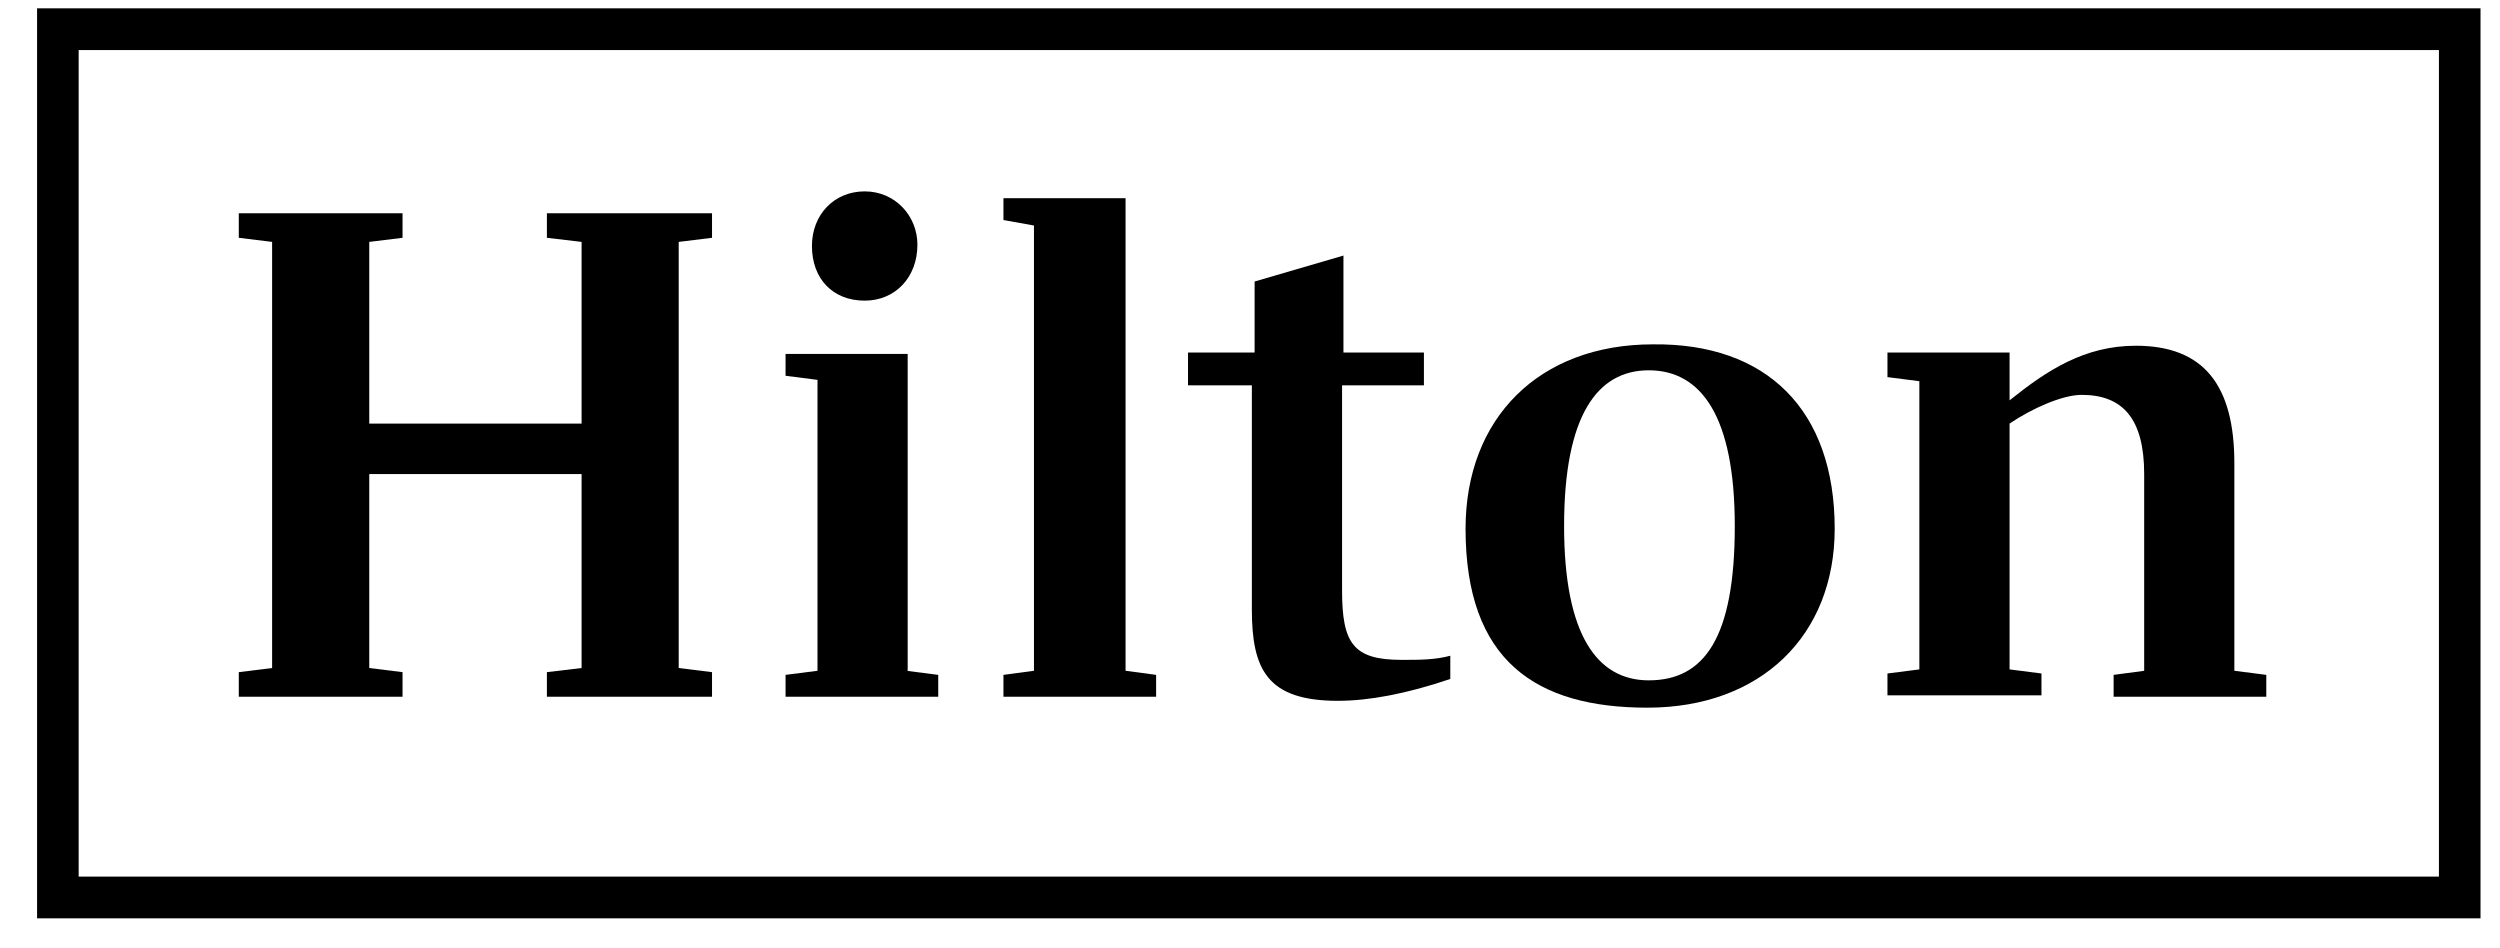 <?xml version="1.0" encoding="utf-8"?>
<svg xmlns="http://www.w3.org/2000/svg" width="58" height="22" viewBox="0 0 58 22" fill="none">
<g clip-path="url(#clip0_7753_18198)">
<path d="M56.583 1.162V20.337H1.825V1.162H56.583ZM57.548 0.194H0.86V21.305H57.548V0.194Z" fill="black"/>
<path d="M15.746 5.612V15.498L16.519 15.594V16.164H12.688V15.594L13.493 15.498V10.999H8.567V15.498L9.339 15.594V16.164H5.54V15.594L6.313 15.498V5.612L5.54 5.517V4.947H9.339V5.517L8.567 5.612V9.827H13.493V5.612L12.688 5.517V4.947H16.519V5.517L15.746 5.612Z" fill="black"/>
<path d="M21.284 5.676C21.284 6.436 20.769 6.975 20.061 6.975C19.32 6.975 18.837 6.468 18.837 5.707C18.837 4.979 19.352 4.44 20.061 4.44C20.769 4.44 21.284 5.01 21.284 5.676ZM21.026 15.562L21.767 15.657V16.164H18.225V15.657L18.966 15.562V8.813L18.225 8.718V8.211H21.058V15.562H21.026Z" fill="black"/>
<path d="M23.28 15.657L23.988 15.562V5.232L23.28 5.105V4.598H26.113V15.562L26.822 15.657V16.164H23.28V15.657Z" fill="black"/>
<path d="M31.136 8.179H33.035V8.939H31.136V13.693C31.136 14.928 31.393 15.309 32.52 15.309C32.939 15.309 33.293 15.309 33.647 15.213V15.752C32.617 16.101 31.747 16.259 31.039 16.259C29.397 16.259 29.043 15.53 29.043 14.136V8.939H27.562V8.179H29.107V6.531L31.168 5.929V8.179H31.136Z" fill="black"/>
<path d="M40.247 12.203C40.247 9.668 39.474 8.591 38.251 8.591C37.059 8.591 36.287 9.637 36.287 12.203C36.287 14.738 37.059 15.784 38.251 15.784C39.539 15.784 40.247 14.802 40.247 12.203ZM42.565 12.267C42.565 14.738 40.859 16.418 38.219 16.418C35.643 16.418 34.001 15.34 34.001 12.267C34.001 9.7 35.707 7.989 38.347 7.989C40.987 7.957 42.565 9.51 42.565 12.267Z" fill="black"/>
<path d="M52.578 15.657V16.164H49.036V15.657L49.745 15.562V10.999C49.745 9.732 49.262 9.161 48.296 9.161C47.845 9.161 47.137 9.478 46.622 9.827V15.53L47.362 15.625V16.132H43.789V15.625L44.529 15.53V8.844L43.789 8.749V8.179H46.622V9.288C47.491 8.591 48.36 8.021 49.552 8.021C51.129 8.021 51.837 8.939 51.837 10.746V15.562L52.578 15.657Z" fill="black"/>
</g>
<defs>
<clipPath id="clip0_7753_18198">
<rect width="57.001" height="21.111" fill="white" transform="translate(0.86 0.194)"/>
</clipPath>
</defs>
</svg>